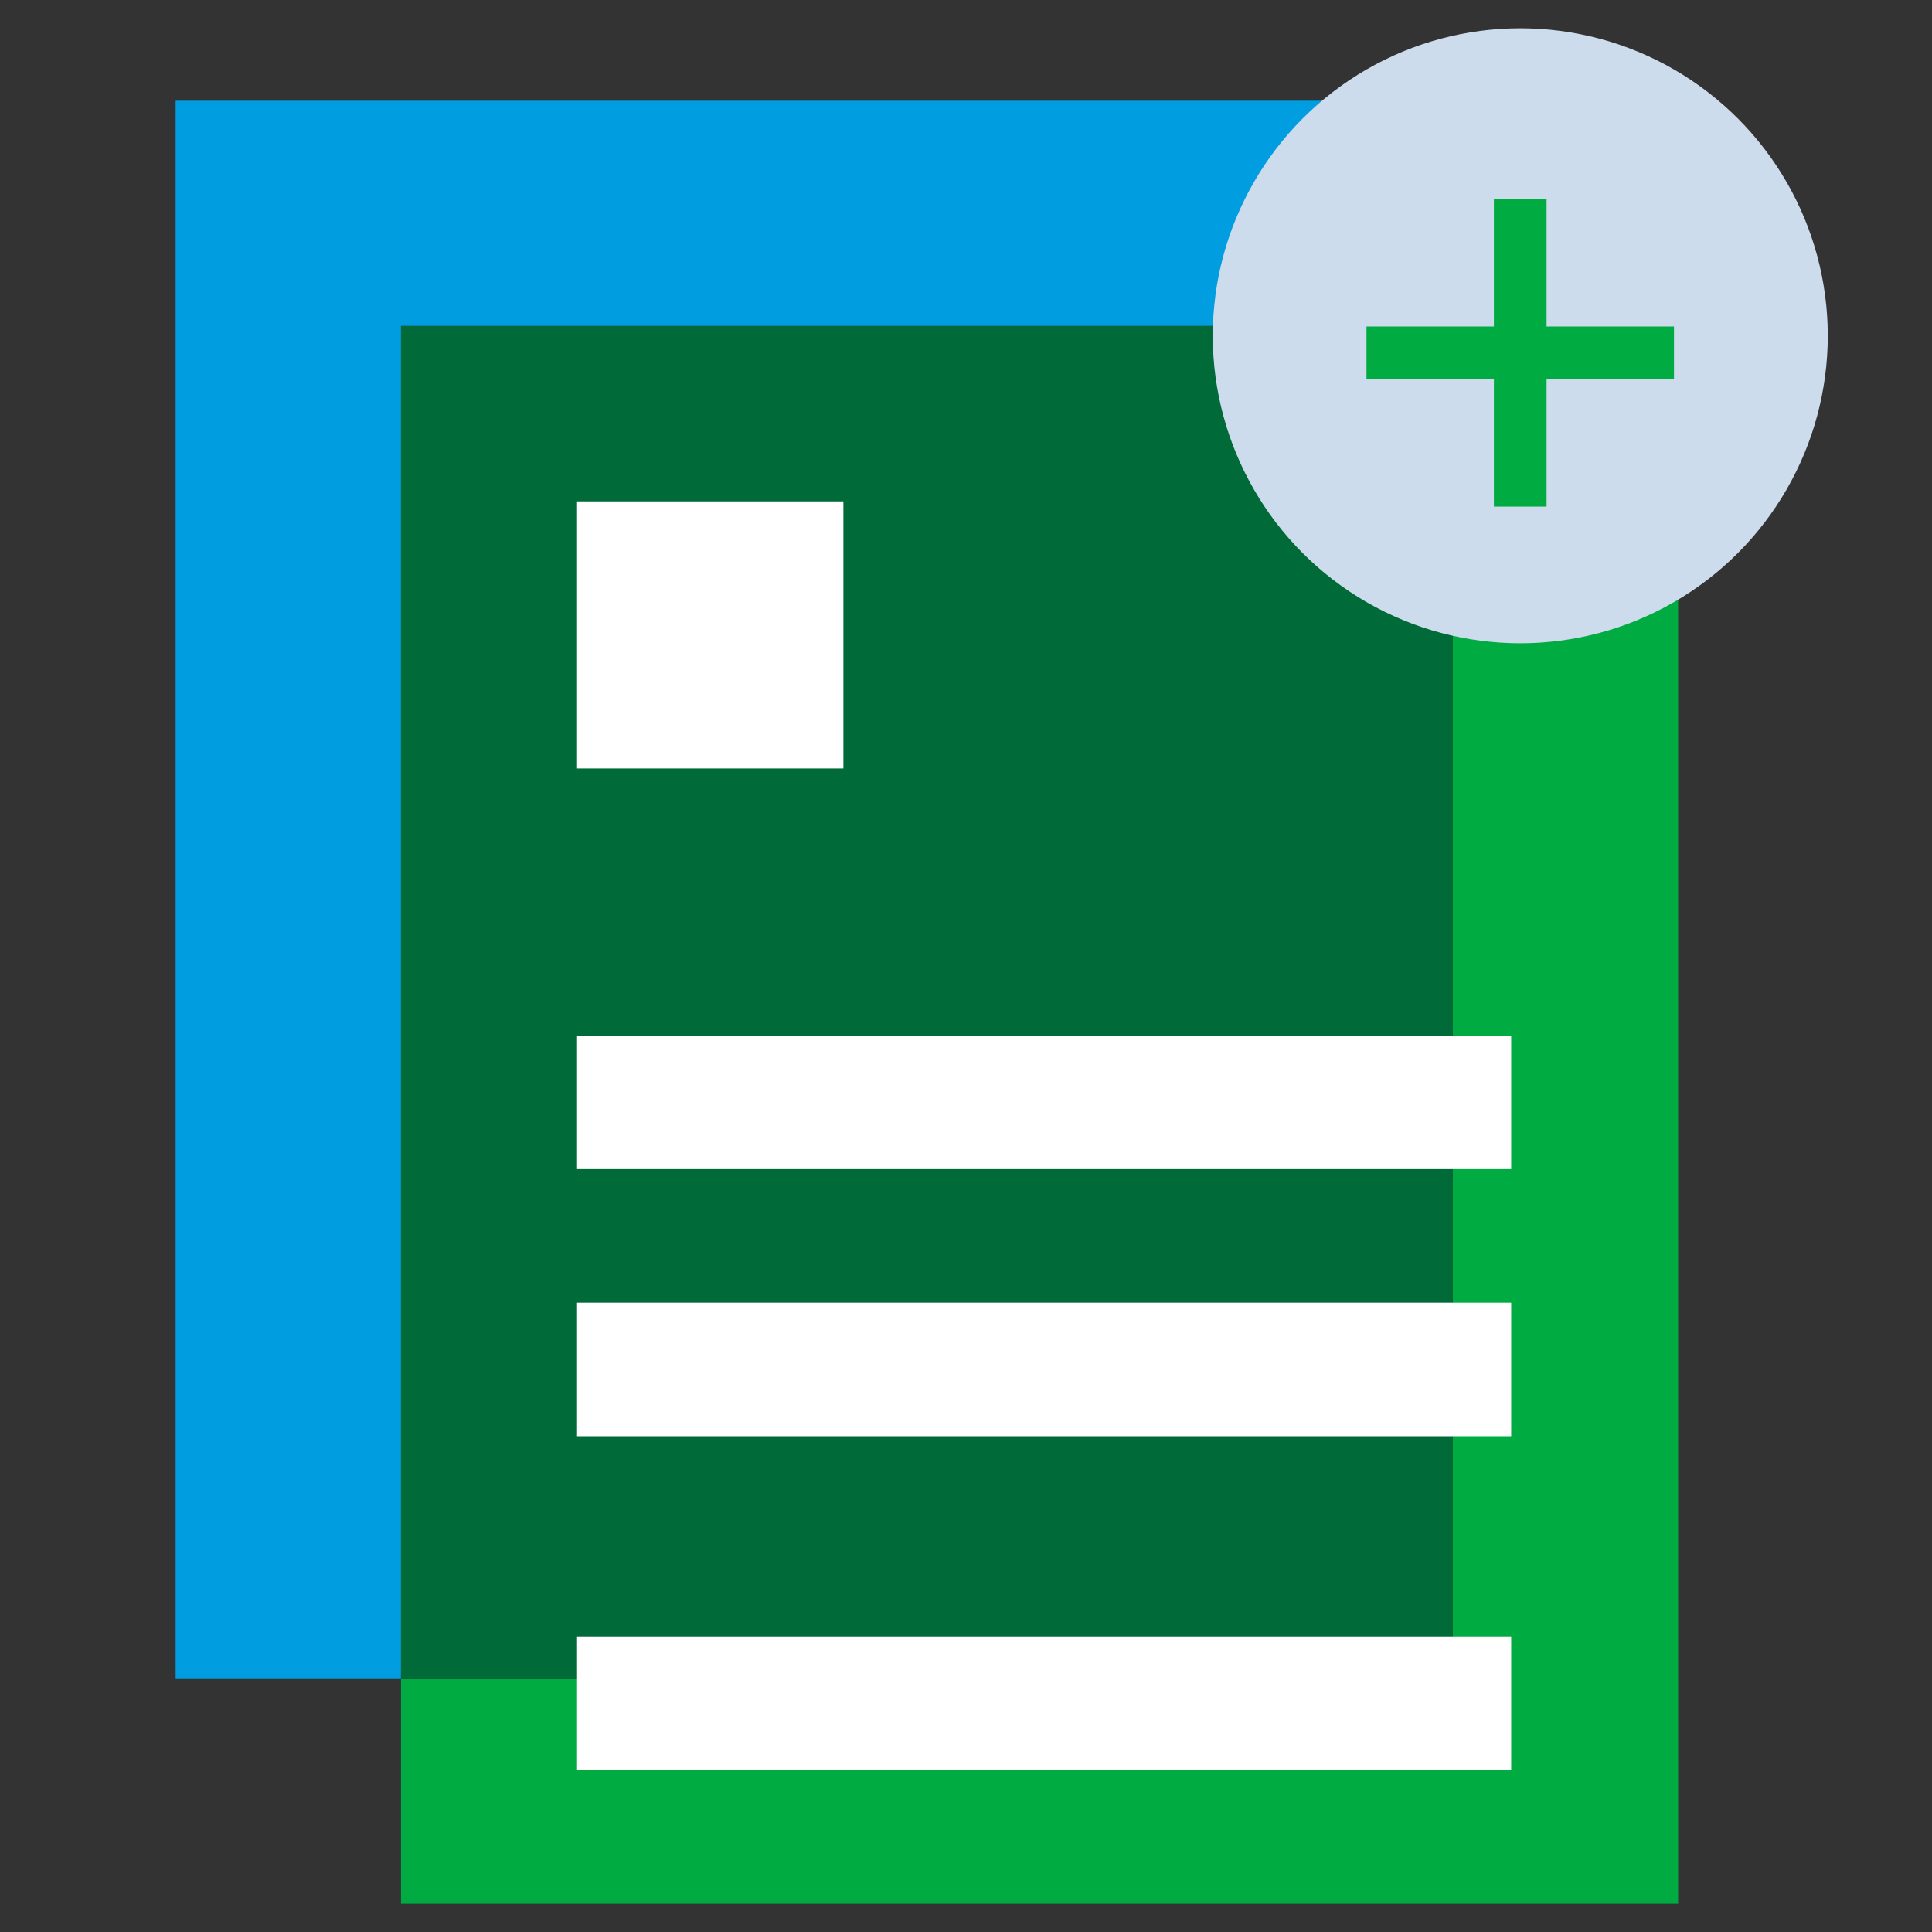 <svg xmlns="http://www.w3.org/2000/svg" xmlns:xlink="http://www.w3.org/1999/xlink" width="55" height="55" viewBox="0 0 55 55">
  <rect x="0" y="0" width="55" height="55" fill="#333333" stroke="none"/>
  <defs>
    <clipPath id="clip-Combining-multiple-skills-into-one-test">
      <rect width="55" height="55"/>
    </clipPath>
  </defs>
  <g id="Combining-multiple-skills-into-one-test" clip-path="url(#clip-Combining-multiple-skills-into-one-test)">
    <g id="Group_5027" data-name="Group 5027" transform="translate(-578.645 -2728.341)">
      <g id="Group_5024" data-name="Group 5024" transform="translate(583.645 2729.146)">
        <g id="Group_4775" data-name="Group 4775" transform="translate(0 2.062)">
          <path id="Path_13788" data-name="Path 13788" d="M42.357,4H6V48.911h6.416v-38.5H42.357V4" transform="translate(-6 -4)" fill="#009de0"/>
          <path id="Path_13789" data-name="Path 13789" d="M45.357,7H38.941V45.5H9v6.416H45.357V7" transform="translate(-2.584 -0.584)" fill="#00ac41"/>
          <path id="Path_13790" data-name="Path 13790" d="M38.941,7H9V45.5H38.941V7" transform="translate(-2.584 -0.584)" fill="#006a39"/>
          <rect id="Rectangle_12061" data-name="Rectangle 12061" width="7.604" height="7.604" transform="translate(11.406 11.406)" fill="#fff"/>
          <rect id="Rectangle_12062" data-name="Rectangle 12062" width="26.614" height="3.802" transform="translate(11.406 43.723)" fill="#fff"/>
          <rect id="Rectangle_12063" data-name="Rectangle 12063" width="26.614" height="3.802" transform="translate(11.406 34.218)" fill="#fff"/>
          <rect id="Rectangle_12064" data-name="Rectangle 12064" width="26.614" height="3.802" transform="translate(11.406 26.614)" fill="#fff"/>
        </g>
        <circle id="Ellipse_1269" data-name="Ellipse 1269" cx="8.754" cy="8.754" r="8.754" transform="translate(29.525)" fill="#cddced"/>
        <line id="Line_921" data-name="Line 921" x2="8.754" transform="translate(33.901 9.24)" fill="none" stroke="#00ac41" stroke-width="1.5"/>
        <line id="Line_922" data-name="Line 922" y2="8.754" transform="translate(38.278 4.863)" fill="none" stroke="#00ac41" stroke-width="1.5"/>
      </g>
    </g>
  </g>
</svg>
